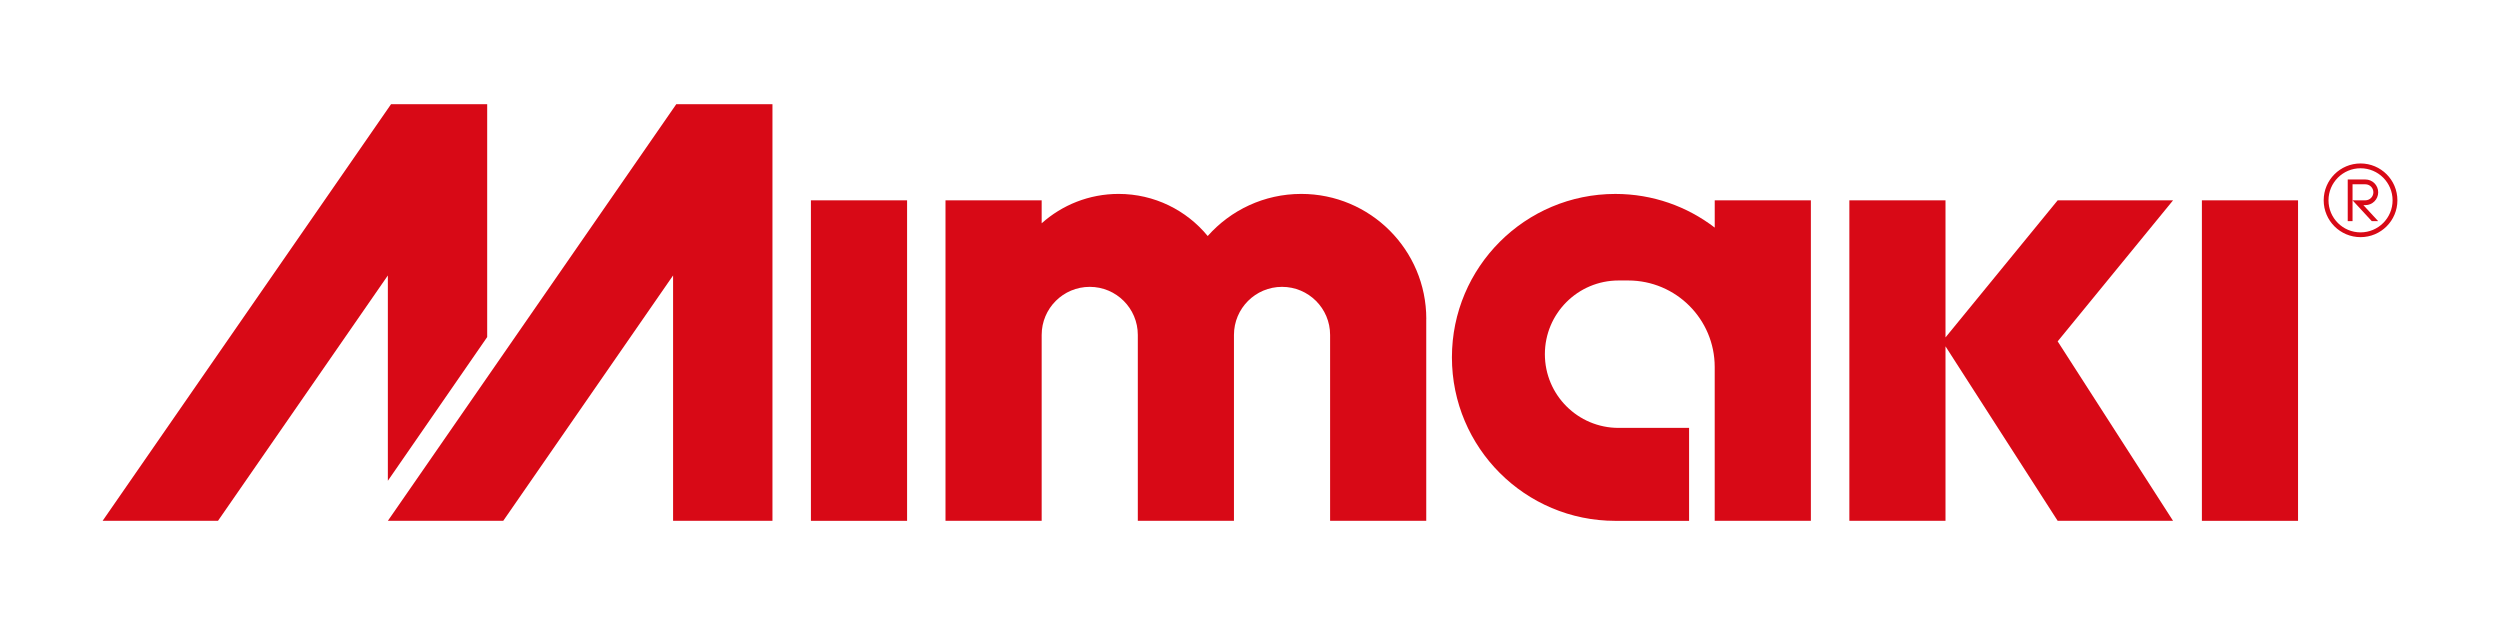 <?xml version="1.0" encoding="UTF-8"?><svg id="_イヤー_1" xmlns="http://www.w3.org/2000/svg" viewBox="0 0 1200 300"><defs><style>.cls-1{fill:#d80916;}</style></defs><polygon class="cls-1" points="233.85 161.79 233.85 50 187.71 50 49.25 250 104.63 250 186.17 132.22 186.17 230.77 233.85 161.79"/><rect class="cls-1" x="1056.91" y="96.16" width="46.15" height="153.84"/><rect class="cls-1" x="389.24" y="96.16" width="46.16" height="153.84"/><polygon class="cls-1" points="1043.07 96.16 987.68 96.16 933.84 161.96 933.84 96.16 887.69 96.16 887.69 250 933.84 250 933.84 170 933.84 166.24 987.68 250 1043.07 250 987.68 163.85 1043.07 96.16"/><polygon class="cls-1" points="370.78 250 370.78 50 324.62 50 186.17 250 241.55 250 323.08 132.22 323.08 250 370.78 250"/><path class="cls-1" d="M684.62,153.07c0-33.13-26.87-59.99-60.01-59.99-17.86,0-33.9,7.81-44.91,20.21-10.15-12.34-25.55-20.21-42.78-20.21-14.18,0-27.12,5.34-36.92,14.1v-11.03h-46.16V250h46.16v-89.24c0-12.74,10.33-23.07,23.08-23.07s23.07,10.33,23.07,23.07v89.24h46.15v-89.24c0-12.74,10.33-23.07,23.08-23.07s23.07,10.33,23.07,23.07v89.24h46.15v-96.93"/><path class="cls-1" d="M823.07,250h46.15V96.16h-46.15v13.09c-13.21-10.14-29.75-16.16-47.69-16.16-43.33,0-78.46,35.12-78.46,78.45s35.13,78.47,78.46,78.47h35.38v-44.62h-33.84c-19.55,0-35.38-15.84-35.38-35.38s15.84-35.38,35.38-35.38h4.61c22.95,0,41.53,18.59,41.53,41.52v73.85"/><path class="cls-1" d="M1133.06,78.46c-9.77,0-17.69,7.92-17.69,17.69s7.92,17.68,17.69,17.68,17.69-7.91,17.69-17.68-7.92-17.69-17.69-17.69m0,33.08c-8.5,0-15.38-6.89-15.38-15.38s6.88-15.39,15.38-15.39,15.38,6.89,15.38,15.39-6.88,15.38-15.38,15.38"/><path class="cls-1" d="M1135.37,98.46c3.41,0,6.16-2.76,6.16-6.16s-2.75-6.15-6.16-6.15h-8.46v19.99h2.31v-17.68h6.15c2.13,0,3.85,1.72,3.85,3.84s-1.72,3.85-3.85,3.85h-6.15l9.23,10h3.07l-7.1-7.69h.94"/></svg>